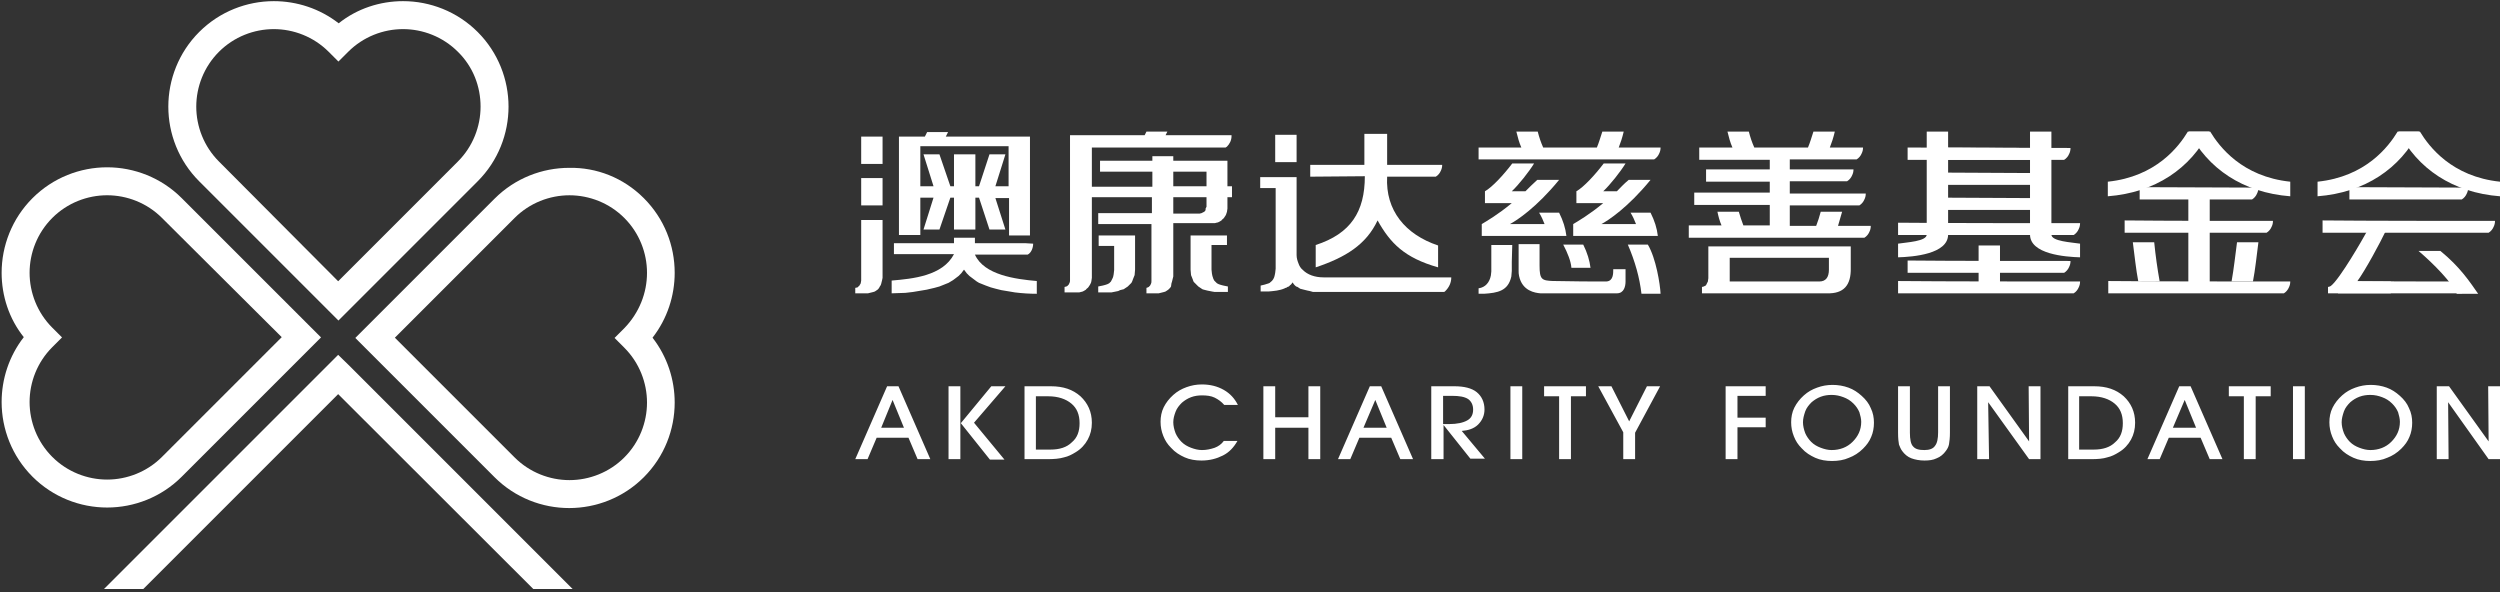<svg width="152" height="36" viewBox="0 0 152 36" fill="none" xmlns="http://www.w3.org/2000/svg">
<rect x="0" y="0" width="152" height="36" fill="#333333" stroke="none"/>
<g clip-path="url(#clip0)">
<path fill-rule="evenodd" clip-rule="evenodd" d="M91.917 15.922C91.917 16.116 91.917 16.282 91.917 16.477C91.917 16.587 91.889 16.698 91.889 16.809C91.696 17.695 91.059 17.806 90.23 17.861H89.898V17.529C90.313 17.474 90.562 17.169 90.645 16.753C90.645 16.67 90.672 16.587 90.672 16.504C90.672 16.255 90.672 15.978 90.672 15.729C90.672 15.562 90.672 15.064 90.672 14.898H91.945L91.917 15.922ZM96.26 14.87C96.509 15.368 96.647 15.839 96.703 16.282H95.541C95.513 15.895 95.32 15.396 95.043 14.87H96.26ZM100.188 14.87C100.686 15.701 100.935 17.28 100.963 17.861H99.801C99.69 16.892 99.414 15.895 98.971 14.87H100.188ZM97.671 17.114C98.086 17.086 98.086 16.643 98.086 16.366H98.833V17.114C98.833 17.391 98.75 17.834 98.307 17.834C95.762 17.834 96.509 17.834 93.964 17.834H93.66C93.328 17.806 92.553 17.695 92.36 16.781C92.332 16.67 92.332 16.56 92.332 16.449C92.332 16.255 92.332 16.089 92.332 15.895V14.842H93.605C93.605 15.036 93.605 15.535 93.605 15.673C93.605 15.839 93.605 16.006 93.605 16.144C93.605 17.003 93.743 17.058 94.434 17.086H94.462H94.49H94.517H94.545C96.177 17.114 96.371 17.114 97.671 17.114ZM98.307 11.629H97.477C97.892 11.241 98.528 10.438 98.833 9.939H97.505C96.979 10.632 96.288 11.38 95.845 11.629V12.349H97.477C96.647 13.042 95.928 13.457 95.651 13.623V14.344H99.552H99.58H99.663H99.746H99.829H99.912H99.995H100.078H100.161H100.797C100.741 13.873 100.603 13.429 100.354 12.931H99.137C99.275 13.152 99.386 13.402 99.469 13.623H97.367C97.781 13.402 98.971 12.626 100.354 10.936H99.026C98.722 11.186 98.528 11.407 98.307 11.629ZM92.747 11.629H91.917C92.332 11.241 92.968 10.438 93.272 9.939H91.945C91.419 10.632 90.728 11.38 90.285 11.629V12.349H91.917C91.087 13.042 90.368 13.457 90.091 13.623V14.344H93.992H94.019H94.102H94.185H94.268H94.351H94.434H94.517H94.6H95.237C95.181 13.873 95.043 13.429 94.794 12.931H93.577C93.715 13.152 93.826 13.402 93.909 13.623H91.806C92.221 13.402 93.411 12.626 94.794 10.936H93.466C93.189 11.186 92.968 11.407 92.747 11.629ZM100.963 8.97C100.963 8.97 100.963 8.997 100.963 8.97C100.963 9.108 100.935 9.219 100.88 9.33C100.824 9.468 100.714 9.607 100.575 9.69C98.031 9.69 92.415 9.69 89.898 9.69V8.97H92.498C92.36 8.665 92.277 8.332 92.194 8H93.494C93.577 8.332 93.688 8.665 93.826 8.97H97.09C97.228 8.637 97.311 8.332 97.422 8H98.722C98.639 8.36 98.528 8.693 98.418 8.97H100.963Z" fill="white"/>
<path fill-rule="evenodd" clip-rule="evenodd" d="M103.867 14.981C103.867 16.033 103.867 15.756 103.867 16.781V16.92C103.867 16.975 103.84 17.03 103.84 17.114L103.812 17.169L103.784 17.224L103.757 17.28L103.729 17.335L103.701 17.363L103.646 17.391C103.591 17.418 103.535 17.446 103.48 17.446V17.834H103.508H103.923H104.172H111.087C112.083 17.861 112.553 17.363 112.526 16.282V14.981H103.867ZM105.167 16.92C105.167 16.504 105.167 16.393 105.167 16.421V15.673H111.198V16.393C111.198 16.864 111.004 17.114 110.617 17.114H105.167V16.92ZM108.819 9.717V10.299C110.174 10.299 111.53 10.299 112.692 10.299C112.692 10.438 112.664 10.549 112.609 10.659C112.553 10.798 112.443 10.936 112.304 11.019H108.819V11.767C110.562 11.767 112.249 11.767 113.438 11.767C113.438 11.906 113.411 12.017 113.355 12.127C113.3 12.266 113.189 12.404 113.051 12.488H108.819V13.734H110.423C110.534 13.457 110.617 13.18 110.7 12.875H112C111.917 13.18 111.834 13.457 111.751 13.734H113.743C113.743 13.873 113.715 13.983 113.66 14.094C113.604 14.233 113.494 14.371 113.355 14.454C110.811 14.454 105.195 14.454 102.678 14.454V13.706H104.669C104.559 13.457 104.476 13.152 104.42 12.875H105.721C105.804 13.152 105.887 13.429 105.997 13.706H107.602V12.46H103.01V11.712C104.199 11.712 105.887 11.712 107.602 11.712V11.047H103.729V10.299C104.891 10.299 106.219 10.299 107.602 10.299V9.717H103.314V8.97H105.333C105.195 8.665 105.112 8.332 105.029 8H106.329C106.412 8.332 106.523 8.665 106.661 8.97H109.925C110.064 8.637 110.147 8.332 110.257 8H111.557C111.474 8.36 111.364 8.693 111.253 8.97H113.272C113.272 9.108 113.245 9.219 113.189 9.33C113.134 9.468 113.024 9.607 112.885 9.69H108.819V9.717Z" fill="white"/>
<path d="M118.445 8H117.145V13.734H118.445V8Z" fill="white"/>
<path d="M124.725 8H123.425V13.734H124.725V8Z" fill="white"/>
<path fill-rule="evenodd" clip-rule="evenodd" d="M125.887 8.997C125.887 9.136 125.859 9.247 125.804 9.358C125.748 9.496 125.638 9.635 125.499 9.718C122.954 9.718 118.528 9.718 115.983 9.718V8.97C118.667 8.97 123.231 8.997 125.887 8.997Z" fill="white"/>
<path fill-rule="evenodd" clip-rule="evenodd" d="M123.535 9.718H118.058V8.97L123.535 8.997V9.718Z" fill="white"/>
<path fill-rule="evenodd" clip-rule="evenodd" d="M126.468 13.568C126.468 13.706 126.44 13.817 126.385 13.928C126.329 14.066 126.219 14.205 126.08 14.288C123.535 14.288 117.92 14.288 115.403 14.288V13.54C118.086 13.568 123.812 13.568 126.468 13.568Z" fill="white"/>
<path fill-rule="evenodd" clip-rule="evenodd" d="M123.535 11.241H118.058V10.493L123.535 10.521V11.241Z" fill="white"/>
<path fill-rule="evenodd" clip-rule="evenodd" d="M123.535 12.764H118.058V12.017L123.535 12.044V12.764Z" fill="white"/>
<path d="M121.599 14.925H120.299V17.751H121.599V14.925Z" fill="white"/>
<path fill-rule="evenodd" clip-rule="evenodd" d="M126.468 17.114C126.468 17.252 126.44 17.363 126.385 17.474C126.329 17.612 126.219 17.751 126.08 17.834C123.535 17.834 117.92 17.834 115.403 17.834V17.086C118.086 17.114 123.812 17.114 126.468 17.114Z" fill="white"/>
<path fill-rule="evenodd" clip-rule="evenodd" d="M125.887 15.867C125.887 16.006 125.859 16.116 125.804 16.227C125.748 16.366 125.638 16.504 125.499 16.587C122.954 16.587 118.528 16.587 115.983 16.587V15.839C118.667 15.867 123.231 15.867 125.887 15.867Z" fill="white"/>
<path fill-rule="evenodd" clip-rule="evenodd" d="M117.145 14.26C117.145 14.676 115.928 14.731 115.403 14.814V15.645C116.315 15.618 118.445 15.451 118.445 14.26H117.145Z" fill="white"/>
<path fill-rule="evenodd" clip-rule="evenodd" d="M124.725 14.26C124.725 14.676 125.942 14.731 126.467 14.814V15.645C125.555 15.618 123.425 15.451 123.425 14.26H124.725Z" fill="white"/>
<path fill-rule="evenodd" clip-rule="evenodd" d="M139.248 17.114C139.248 17.252 139.22 17.363 139.165 17.474C139.109 17.612 138.999 17.751 138.86 17.834C136.315 17.834 130.7 17.834 128.183 17.834V17.086C130.838 17.114 136.564 17.114 139.248 17.114Z" fill="white"/>
<path fill-rule="evenodd" clip-rule="evenodd" d="M138.196 13.43C138.196 13.568 138.169 13.679 138.113 13.79C138.058 13.928 137.947 14.067 137.809 14.15C135.264 14.15 131.723 14.15 129.178 14.15V13.402C131.862 13.43 135.541 13.43 138.196 13.43Z" fill="white"/>
<path fill-rule="evenodd" clip-rule="evenodd" d="M135.679 17.114H136.979C137.118 16.393 137.201 15.59 137.311 14.731H136.011C135.901 15.562 135.818 16.338 135.679 17.114Z" fill="white"/>
<path fill-rule="evenodd" clip-rule="evenodd" d="M131.308 17.114H130.008C129.87 16.393 129.787 15.59 129.676 14.731H130.976C131.059 15.562 131.17 16.338 131.308 17.114Z" fill="white"/>
<path fill-rule="evenodd" clip-rule="evenodd" d="M137.311 11.407C137.311 11.546 137.284 11.656 137.228 11.767C137.173 11.906 137.062 12.044 136.924 12.127C134.379 12.127 132.636 12.127 130.091 12.127V11.379C132.775 11.379 134.628 11.407 137.311 11.407Z" fill="white"/>
<path fill-rule="evenodd" clip-rule="evenodd" d="M133.023 8C132.47 8.914 131.087 10.742 128.155 11.047V11.934C131.032 11.712 133.189 10.244 134.324 8H133.023Z" fill="white"/>
<path fill-rule="evenodd" clip-rule="evenodd" d="M134.379 8C134.932 8.914 136.315 10.742 139.248 11.047V11.934C136.371 11.712 134.213 10.244 133.079 8H134.379Z" fill="white"/>
<path d="M134.351 11.462H133.051V17.197H134.351V11.462Z" fill="white"/>
<path fill-rule="evenodd" clip-rule="evenodd" d="M145.776 8C145.223 8.914 143.839 10.742 140.907 11.047V11.934C143.784 11.712 145.942 10.244 147.076 8H145.776Z" fill="white"/>
<path fill-rule="evenodd" clip-rule="evenodd" d="M147.131 8C147.685 8.914 149.068 10.742 152 11.047V11.934C149.123 11.712 146.965 10.244 145.831 8H147.131Z" fill="white"/>
<path fill-rule="evenodd" clip-rule="evenodd" d="M151.696 13.43C151.696 13.568 151.668 13.679 151.613 13.79C151.557 13.928 151.447 14.067 151.308 14.15C148.764 14.15 143.757 14.15 141.212 14.15V13.402C143.895 13.43 149.012 13.43 151.696 13.43Z" fill="white"/>
<path fill-rule="evenodd" clip-rule="evenodd" d="M150.064 11.407C150.064 11.546 150.036 11.656 149.981 11.767C149.925 11.906 149.815 12.044 149.676 12.127C147.131 12.127 145.389 12.127 142.844 12.127V11.379C145.527 11.379 147.38 11.407 150.064 11.407Z" fill="white"/>
<path fill-rule="evenodd" clip-rule="evenodd" d="M150.064 17.114C150.064 17.252 150.036 17.363 149.981 17.474C149.925 17.612 149.815 17.751 149.676 17.834C147.131 17.834 144.669 17.834 142.152 17.834V17.086C144.808 17.114 147.38 17.114 150.064 17.114Z" fill="white"/>
<path fill-rule="evenodd" clip-rule="evenodd" d="M148.376 15.258C149.566 16.227 150.147 17.114 150.672 17.862H149.372C149.068 17.169 147.989 16.061 147.048 15.258H148.376Z" fill="white"/>
<path fill-rule="evenodd" clip-rule="evenodd" d="M145.333 17.114H143.314C143.839 16.393 144.725 14.731 145.029 14.094H143.895C143.701 14.454 142.263 16.975 141.709 17.391C141.654 17.418 141.599 17.446 141.543 17.446V17.834H141.571C142.844 17.834 144.088 17.834 145.361 17.834V17.114H145.333Z" fill="white"/>
<path fill-rule="evenodd" clip-rule="evenodd" d="M78.833 8.194H77.532V9.856H78.833V8.194ZM79.662 10.742V10.022H82.954V8.138H84.338V10.022C85.444 10.022 86.55 10.022 87.685 10.022C87.685 10.16 87.657 10.271 87.602 10.382C87.546 10.521 87.436 10.659 87.297 10.742C86.302 10.742 85.333 10.742 84.338 10.742C84.227 12.792 85.444 14.26 87.436 14.925V16.255C85.389 15.673 84.531 14.786 83.757 13.401C83.065 14.87 81.82 15.645 79.995 16.255V14.897C82.124 14.205 82.982 12.875 82.982 10.714L79.662 10.742ZM78.445 17.335L78.362 17.418L78.279 17.446L78.196 17.501H78.169C78.141 17.501 78.113 17.529 78.113 17.529C77.809 17.667 77.45 17.695 77.118 17.723H76.647V17.363C76.813 17.335 76.979 17.279 77.145 17.224L77.201 17.196L77.228 17.169C77.394 17.058 77.477 16.892 77.505 16.725L77.532 16.587C77.532 16.504 77.56 16.421 77.56 16.338C77.56 16.088 77.56 15.811 77.56 15.562C77.56 15.368 77.56 11.656 77.56 11.435H76.62V10.77H78.833V14.343V14.759C78.833 15.008 78.833 15.257 78.833 15.507C78.833 15.7 78.888 15.867 78.943 16.005C78.999 16.171 79.082 16.31 79.22 16.421C79.496 16.698 79.939 16.864 80.465 16.864C83.065 16.864 85.638 16.864 88.238 16.864C88.238 17.196 88.1 17.473 87.878 17.695C87.851 17.723 87.823 17.75 87.795 17.75C85.278 17.75 82.761 17.75 80.243 17.75C80.188 17.75 80.16 17.75 80.105 17.75H79.995H79.829L79.635 17.695L79.496 17.667L79.386 17.64L79.275 17.612L79.165 17.584L79.054 17.556L78.971 17.501L78.888 17.446L78.805 17.418C78.694 17.335 78.667 17.279 78.584 17.169C78.556 17.224 78.501 17.307 78.445 17.335Z" fill="white"/>
<path fill-rule="evenodd" clip-rule="evenodd" d="M69.012 15.839C69.012 16.033 69.012 16.2 69.012 16.393C69.012 16.504 68.985 16.615 68.985 16.726L68.929 16.864L68.874 17.003L68.846 17.086L68.819 17.141L68.791 17.197L68.736 17.252L68.68 17.308L68.625 17.363L68.57 17.418L68.487 17.474L68.404 17.529L68.321 17.585L68.21 17.612L68.1 17.64L67.989 17.695L67.851 17.723L67.712 17.751L67.574 17.779H67.408H67.325H66.772V17.418C66.938 17.391 67.187 17.335 67.325 17.28L67.38 17.252L67.436 17.224L67.491 17.169L67.546 17.114L67.574 17.058L67.602 17.003L67.629 16.948L67.657 16.892L67.685 16.809L67.712 16.671C67.712 16.587 67.74 16.504 67.74 16.421C67.74 16.172 67.74 15.895 67.74 15.646C67.74 15.452 67.74 15.147 67.74 14.953H66.799V14.316H69.012V15.839Z" fill="white"/>
<path fill-rule="evenodd" clip-rule="evenodd" d="M72.387 15.839C72.387 16.033 72.387 16.2 72.387 16.393C72.387 16.504 72.415 16.615 72.415 16.726L72.47 16.864L72.525 17.003L72.553 17.086L72.581 17.141L72.636 17.197L72.692 17.252L72.747 17.308L72.802 17.363L72.858 17.418L72.941 17.474L73.023 17.529L73.106 17.585L73.189 17.612L73.3 17.64L73.411 17.668L73.549 17.695L73.687 17.723L73.853 17.751H74.019H74.268H74.656V17.418C74.49 17.391 74.241 17.335 74.102 17.28L74.047 17.252L73.992 17.224L73.936 17.169L73.881 17.114L73.826 17.058L73.798 17.003L73.77 16.948L73.743 16.864L73.715 16.781L73.687 16.643C73.687 16.56 73.66 16.477 73.66 16.393C73.66 16.144 73.66 15.867 73.66 15.618C73.66 15.424 73.66 15.064 73.66 14.898H74.6V14.316H72.387V15.839Z" fill="white"/>
<path fill-rule="evenodd" clip-rule="evenodd" d="M74.877 8.277C74.877 8.527 74.766 8.748 74.6 8.914C74.573 8.942 74.545 8.942 74.517 8.97H73.936H73.466H71.917H69.234H66.385C66.385 9.801 66.385 10.521 66.385 11.352H70.064V10.438H66.882V9.773H70.064V9.496H71.336V9.773H74.628V11.324H74.905V11.989H74.628V12.46C74.628 12.543 74.628 12.599 74.628 12.682C74.628 12.737 74.6 12.82 74.6 12.876C74.573 12.931 74.573 12.986 74.545 13.042C74.517 13.097 74.49 13.153 74.462 13.18C74.434 13.236 74.407 13.263 74.379 13.291C74.351 13.319 74.296 13.347 74.268 13.402C74.213 13.43 74.185 13.457 74.13 13.485C74.075 13.513 74.019 13.54 73.964 13.54C73.909 13.568 73.853 13.568 73.77 13.568C73.688 13.568 73.632 13.568 73.549 13.568H71.336V16.809L71.308 16.92L71.281 17.031L71.253 17.142L71.225 17.225L71.198 17.419L71.143 17.502L71.087 17.557L71.032 17.612L70.949 17.668L70.866 17.723L70.783 17.751L70.672 17.779L70.562 17.806L70.451 17.834H70.313H69.704V17.502L69.787 17.474L69.842 17.446L69.87 17.419L69.898 17.391L69.925 17.363L69.953 17.308L69.981 17.252C70.008 17.197 70.008 17.142 70.008 17.086V16.975V13.623H66.772V12.959H70.036V11.989H66.385C66.385 13.513 66.385 15.147 66.385 16.671C66.385 16.754 66.385 16.809 66.385 16.892C66.385 16.948 66.357 17.031 66.357 17.086C66.357 17.142 66.329 17.197 66.302 17.252C66.274 17.308 66.246 17.363 66.219 17.391C66.191 17.446 66.163 17.474 66.136 17.502C66.108 17.529 66.053 17.557 66.025 17.612C65.97 17.64 65.942 17.668 65.887 17.695C65.831 17.723 65.776 17.751 65.721 17.751C65.665 17.779 65.61 17.779 65.527 17.779C65.444 17.779 65.389 17.779 65.306 17.779H64.725V17.446L64.835 17.419L64.891 17.391L64.918 17.363L64.946 17.335L64.974 17.308L65.001 17.252L65.029 17.197C65.057 17.142 65.057 17.086 65.057 17.031V16.92V8.222H69.594L69.732 7.945H71.004L70.866 8.222H73.107H74.213H74.877V8.277ZM71.336 10.438H73.356V11.324H71.336V10.438ZM71.336 11.989H73.356V12.488V12.571L73.328 12.626L73.3 12.682V12.765L73.273 12.82L73.217 12.876L73.162 12.903L73.107 12.931L73.051 12.959L72.941 12.986C72.885 12.986 72.802 12.986 72.747 12.986H71.336V11.989Z" fill="white"/>
<path fill-rule="evenodd" clip-rule="evenodd" d="M53.66 8.305H52.36V9.967H53.66V8.305ZM62.346 14.787H59.275V14.454H58.003V14.787H54.351V15.452H58.003C57.311 16.781 55.486 16.948 54.213 17.058V17.834C54.49 17.834 54.766 17.806 55.043 17.806C55.209 17.779 55.347 17.779 55.513 17.751C55.679 17.723 55.845 17.695 56.011 17.668L56.343 17.612C56.509 17.585 56.647 17.529 56.813 17.502L57.118 17.418L57.256 17.363L57.394 17.308L57.532 17.252L57.671 17.197L57.809 17.114L57.947 17.031L58.058 16.948L58.169 16.864L58.279 16.781L58.362 16.698L58.445 16.615L58.611 16.393L58.777 16.615L58.86 16.698L58.943 16.781L59.054 16.864L59.165 16.948L59.275 17.031L59.386 17.114L59.524 17.197L59.663 17.252L59.801 17.308L59.939 17.363L60.243 17.474L60.548 17.557L60.88 17.64C61.046 17.668 61.212 17.695 61.378 17.723L61.709 17.779C62.152 17.834 62.595 17.862 63.037 17.862V17.086C61.765 16.975 59.828 16.726 59.275 15.479C60.354 15.479 61.433 15.479 62.484 15.479C62.705 15.369 62.816 15.064 62.816 14.815L62.346 14.787ZM61.129 13.956H60.16L59.524 12.017H59.303V13.956H58.003V12.017H57.782L57.118 13.956H56.149L56.758 12.017H55.956V14.288H54.656V8.305H56.232L56.371 8.028H57.643L57.505 8.305C59.22 8.305 60.88 8.305 62.622 8.305V14.316H61.35V12.044H60.52L61.129 13.956ZM55.956 11.324H56.758L56.149 9.385H57.118L57.782 11.324H58.003V9.385H59.303V11.324H59.524L60.16 9.385H61.129L60.52 11.324H61.322V8.887H55.956V11.324ZM52.36 16.92V17.058C52.36 17.114 52.332 17.169 52.332 17.224L52.304 17.28L52.277 17.308V17.335L52.249 17.363L52.194 17.418L52.166 17.446L52.138 17.474L52 17.502V17.834H52.636H52.775L52.885 17.806L52.996 17.779L53.106 17.751L53.19 17.723L53.273 17.668L53.355 17.612L53.411 17.557L53.466 17.474L53.494 17.418L53.549 17.335L53.577 17.252L53.604 17.141L53.632 17.031L53.66 16.892C53.66 15.729 53.66 14.565 53.66 13.374H52.36V16.92ZM53.66 10.826H52.36V12.488H53.66V10.826Z" fill="white"/>
<path d="M148.874 27.917H148.155V23.485H148.902L151.308 26.837L151.281 23.485H152V27.917H151.308L148.846 24.454L148.874 27.917ZM141.627 25.673C141.627 25.369 141.682 25.064 141.82 24.787C141.959 24.51 142.152 24.261 142.401 24.039C142.65 23.817 142.899 23.679 143.203 23.568C143.508 23.457 143.812 23.402 144.144 23.402C144.476 23.402 144.808 23.457 145.112 23.568C145.416 23.679 145.665 23.845 145.914 24.067C146.163 24.288 146.357 24.538 146.467 24.814C146.606 25.091 146.661 25.396 146.661 25.701C146.661 26.006 146.606 26.31 146.495 26.56C146.385 26.837 146.219 27.058 145.997 27.28C145.748 27.529 145.444 27.723 145.14 27.834C144.835 27.972 144.476 28.028 144.116 28.028C143.757 28.028 143.397 27.972 143.093 27.834C142.788 27.695 142.512 27.529 142.263 27.252C142.041 27.03 141.903 26.809 141.793 26.532C141.682 26.255 141.627 25.978 141.627 25.673ZM142.373 25.673C142.373 25.895 142.429 26.116 142.512 26.338C142.595 26.532 142.733 26.726 142.871 26.864C143.037 27.03 143.231 27.141 143.452 27.224C143.674 27.308 143.895 27.363 144.116 27.363C144.614 27.363 145.057 27.197 145.389 26.864C145.721 26.532 145.914 26.144 145.914 25.645C145.914 25.452 145.859 25.258 145.804 25.064C145.721 24.87 145.61 24.704 145.444 24.538C145.25 24.344 145.057 24.233 144.835 24.15C144.614 24.067 144.393 24.011 144.116 24.011C143.895 24.011 143.674 24.039 143.452 24.122C143.231 24.205 143.065 24.316 142.899 24.454C142.733 24.621 142.595 24.787 142.512 25.008C142.429 25.258 142.373 25.452 142.373 25.673ZM140.105 27.917H139.414V23.485H140.133V27.917H140.105ZM137.145 27.917H136.426V24.094H135.513V23.485H138.058V24.094H137.145V27.917ZM131.862 26.615L131.308 27.917H130.562L132.498 23.485H133.189L135.126 27.917H134.351L133.798 26.615H131.862ZM133.521 26.006L132.83 24.316L132.111 26.006H133.521ZM127.131 27.917H125.748V23.485H127.325C128.072 23.485 128.653 23.679 129.123 24.094C129.566 24.51 129.815 25.036 129.815 25.701C129.815 26.089 129.732 26.421 129.566 26.726C129.4 27.03 129.151 27.308 128.819 27.501C128.598 27.64 128.376 27.751 128.127 27.806C127.878 27.889 127.546 27.917 127.131 27.917ZM126.44 27.335H127.297C127.851 27.335 128.293 27.197 128.598 26.892C128.929 26.615 129.068 26.227 129.068 25.729C129.068 25.202 128.902 24.814 128.57 24.538C128.238 24.261 127.768 24.094 127.159 24.094H126.412V27.335H126.44ZM120.935 27.917H120.216V23.485H120.963L123.369 26.837L123.342 23.485H124.061V27.917H123.369L120.88 24.454L120.935 27.917ZM115.402 23.485H116.122V26.31C116.122 26.698 116.177 27.003 116.315 27.141C116.454 27.308 116.675 27.363 117.007 27.363C117.311 27.363 117.533 27.28 117.643 27.114C117.781 26.947 117.837 26.67 117.837 26.283V23.485H118.556V26.31C118.556 26.615 118.528 26.837 118.501 27.003C118.473 27.169 118.39 27.308 118.307 27.418C118.169 27.612 117.975 27.779 117.754 27.862C117.533 27.972 117.284 28 117.007 28C116.703 28 116.426 27.945 116.205 27.862C115.983 27.779 115.79 27.612 115.651 27.418C115.568 27.308 115.513 27.169 115.458 27.03C115.43 26.892 115.402 26.643 115.402 26.31V23.485ZM108.902 25.673C108.902 25.369 108.957 25.064 109.095 24.787C109.234 24.51 109.427 24.261 109.676 24.039C109.925 23.817 110.174 23.679 110.479 23.568C110.783 23.457 111.087 23.402 111.419 23.402C111.751 23.402 112.083 23.457 112.387 23.568C112.692 23.679 112.941 23.845 113.189 24.067C113.438 24.288 113.632 24.538 113.743 24.814C113.881 25.091 113.936 25.396 113.936 25.701C113.936 26.006 113.881 26.31 113.77 26.56C113.66 26.837 113.494 27.058 113.272 27.28C113.024 27.529 112.719 27.723 112.415 27.834C112.111 27.972 111.751 28.028 111.391 28.028C111.032 28.028 110.672 27.972 110.368 27.834C110.064 27.695 109.787 27.529 109.538 27.252C109.317 27.03 109.178 26.809 109.068 26.532C108.957 26.255 108.902 25.978 108.902 25.673ZM109.621 25.673C109.621 25.895 109.676 26.116 109.759 26.338C109.842 26.532 109.981 26.726 110.119 26.864C110.285 27.03 110.479 27.141 110.7 27.224C110.921 27.308 111.142 27.363 111.364 27.363C111.862 27.363 112.304 27.197 112.636 26.864C112.968 26.532 113.162 26.144 113.162 25.645C113.162 25.452 113.107 25.258 113.051 25.064C112.968 24.87 112.858 24.704 112.692 24.538C112.498 24.344 112.304 24.233 112.083 24.15C111.862 24.067 111.64 24.011 111.364 24.011C111.142 24.011 110.921 24.039 110.7 24.122C110.479 24.205 110.313 24.316 110.147 24.454C109.981 24.621 109.842 24.787 109.759 25.008C109.676 25.258 109.621 25.452 109.621 25.673ZM104.918 27.917V23.485H107.353V24.067H105.638V25.396H107.353V25.978H105.638V27.917H104.918ZM99.414 26.31V27.917H98.694V26.283L97.173 23.485H97.975L99.054 25.618L100.133 23.485H100.935L99.414 26.31ZM95.513 27.917H94.794V24.094H93.881V23.485H96.426V24.094H95.513V27.917ZM92.526 27.917H91.834V23.485H92.553V27.917H92.526ZM87.74 27.917H87.021V23.485H88.431C89.012 23.485 89.483 23.596 89.787 23.845C90.091 24.094 90.257 24.454 90.257 24.898C90.257 25.258 90.119 25.562 89.87 25.812C89.621 26.061 89.261 26.172 88.874 26.2L90.285 27.889H89.4L87.768 25.839V27.917H87.74ZM87.74 25.784H88.1C88.597 25.784 88.957 25.701 89.206 25.562C89.455 25.424 89.566 25.202 89.566 24.898C89.566 24.621 89.455 24.399 89.261 24.261C89.04 24.122 88.736 24.067 88.266 24.067H87.74V25.784ZM82.65 26.615L82.097 27.917H81.35L83.286 23.485H83.978L85.914 27.917H85.14L84.586 26.615H82.65ZM84.31 26.006L83.618 24.316L82.899 26.006H84.31ZM77.532 27.917H76.813V23.485H77.532V25.369H79.552V23.485H80.271V27.917H79.552V26.006H77.532V27.917ZM75.237 26.809C75.015 27.197 74.739 27.501 74.351 27.695C73.964 27.889 73.549 28 73.051 28C72.692 28 72.332 27.945 72.028 27.806C71.723 27.668 71.447 27.501 71.198 27.224C70.977 27.003 70.838 26.781 70.728 26.504C70.617 26.227 70.562 25.95 70.562 25.645C70.562 25.341 70.617 25.036 70.755 24.759C70.894 24.482 71.087 24.233 71.336 24.011C71.585 23.79 71.834 23.651 72.138 23.54C72.443 23.429 72.747 23.374 73.079 23.374C73.577 23.374 74.019 23.485 74.407 23.706C74.794 23.928 75.07 24.233 75.264 24.621H74.434C74.268 24.427 74.075 24.288 73.853 24.177C73.632 24.067 73.356 24.039 73.079 24.039C72.858 24.039 72.636 24.067 72.415 24.15C72.194 24.233 72.028 24.344 71.862 24.482C71.696 24.648 71.557 24.814 71.474 25.036C71.391 25.258 71.336 25.452 71.336 25.673C71.336 25.895 71.391 26.116 71.474 26.338C71.557 26.532 71.696 26.726 71.834 26.864C72 27.03 72.194 27.141 72.415 27.224C72.636 27.308 72.858 27.363 73.079 27.363C73.356 27.363 73.604 27.308 73.853 27.224C74.075 27.141 74.268 27.003 74.407 26.809H75.237ZM63.674 27.917H62.291V23.485H63.895C64.642 23.485 65.223 23.679 65.693 24.094C66.135 24.51 66.385 25.036 66.385 25.701C66.385 26.089 66.302 26.421 66.135 26.726C65.97 27.03 65.721 27.308 65.389 27.501C65.167 27.64 64.946 27.751 64.697 27.806C64.421 27.889 64.088 27.917 63.674 27.917ZM63.01 27.335H63.867C64.421 27.335 64.863 27.197 65.167 26.892C65.499 26.615 65.638 26.227 65.638 25.729C65.638 25.202 65.472 24.814 65.14 24.538C64.808 24.261 64.338 24.094 63.729 24.094H62.982V27.335H63.01ZM58.39 27.917H57.671V23.485H58.39V27.917ZM58.418 25.729L60.271 23.485H61.129L59.22 25.701L61.073 27.945H60.188L58.418 25.729ZM53.3 26.615L52.747 27.917H52L53.936 23.485H54.628L56.564 27.917H55.79L55.236 26.615H53.3ZM54.96 26.006L54.268 24.316L53.577 26.006H54.96Z" fill="white"/>
</g>
<path d="M39.338 16.587C39.338 15.384 38.873 14.165 37.959 13.252C37.045 12.338 35.826 11.873 34.623 11.873C33.421 11.873 32.202 12.338 31.288 13.252L24.008 20.532L31.288 27.811C32.202 28.726 33.421 29.191 34.623 29.191C35.826 29.191 37.045 28.726 37.959 27.811C38.873 26.898 39.338 25.679 39.338 24.476C39.338 23.273 38.873 22.055 37.959 21.141L37.365 20.547L37.959 19.954C38.873 19.008 39.338 17.805 39.338 16.587ZM39.145 12.049C40.396 13.3 41.021 14.935 41.021 16.587C41.021 17.982 40.572 19.377 39.674 20.532C40.572 21.686 41.021 23.081 41.021 24.476C41.021 26.112 40.396 27.763 39.145 29.014C37.895 30.265 36.243 30.89 34.607 30.89C32.972 30.89 31.32 30.265 30.069 29.014L22.196 21.141L21.603 20.547L22.196 19.954L30.069 12.081C31.32 10.83 32.972 10.205 34.607 10.205C36.259 10.173 37.895 10.798 39.145 12.049Z" fill="white"/>
<path d="M0.099 16.587C0.099 14.951 0.725 13.299 1.975 12.049C3.226 10.798 4.878 10.172 6.513 10.172C8.149 10.172 9.801 10.798 11.051 12.049L18.925 19.922L19.518 20.515L18.925 21.108L11.051 28.982C9.801 30.233 8.149 30.858 6.513 30.858C4.878 30.858 3.226 30.233 1.975 28.982C0.725 27.731 0.099 26.079 0.099 24.444C0.099 23.049 0.548 21.654 1.446 20.499C0.548 19.377 0.099 17.982 0.099 16.587ZM3.178 13.251C2.264 14.165 1.799 15.384 1.799 16.587C1.799 17.789 2.264 19.008 3.178 19.922L3.771 20.515L3.178 21.108C2.264 22.022 1.799 23.241 1.799 24.444C1.799 25.646 2.264 26.865 3.178 27.779C4.092 28.693 5.311 29.158 6.513 29.158C7.716 29.158 8.935 28.693 9.849 27.779L17.129 20.499L9.849 13.251C8.935 12.337 7.716 11.872 6.513 11.872C5.311 11.872 4.092 12.337 3.178 13.251Z" fill="white"/>
<path d="M6.321 35.813L19.967 22.167L20.56 21.574L21.17 22.167L34.816 35.813H32.426L20.56 23.963L8.71 35.813H6.321Z" fill="white"/>
<path d="M24.505 0.07C26.141 0.07 27.792 0.696 29.043 1.946C30.294 3.197 30.919 4.849 30.919 6.484C30.919 8.12 30.294 9.772 29.043 11.022L21.17 18.896L20.576 19.489L19.983 18.896L12.11 11.022C10.859 9.772 10.234 8.12 10.234 6.484C10.234 4.849 10.859 3.197 12.11 1.946C13.361 0.696 15.012 0.07 16.648 0.07C18.043 0.07 19.438 0.519 20.592 1.417C21.715 0.519 23.11 0.07 24.505 0.07ZM27.84 3.149C26.926 2.235 25.708 1.77 24.505 1.77C23.302 1.77 22.084 2.235 21.17 3.149L20.576 3.742L19.983 3.149C19.069 2.235 17.85 1.77 16.648 1.77C15.445 1.77 14.226 2.235 13.312 3.149C12.398 4.063 11.933 5.282 11.933 6.484C11.933 7.687 12.398 8.906 13.312 9.82L20.56 17.1L27.84 9.82C28.754 8.906 29.219 7.687 29.219 6.484C29.219 5.266 28.77 4.063 27.84 3.149Z" fill="white"/>
<defs>
<clipPath id="clip0">
<rect width="100" height="20" fill="white" transform="translate(52 8)"/>
</clipPath>
</defs>
</svg>

